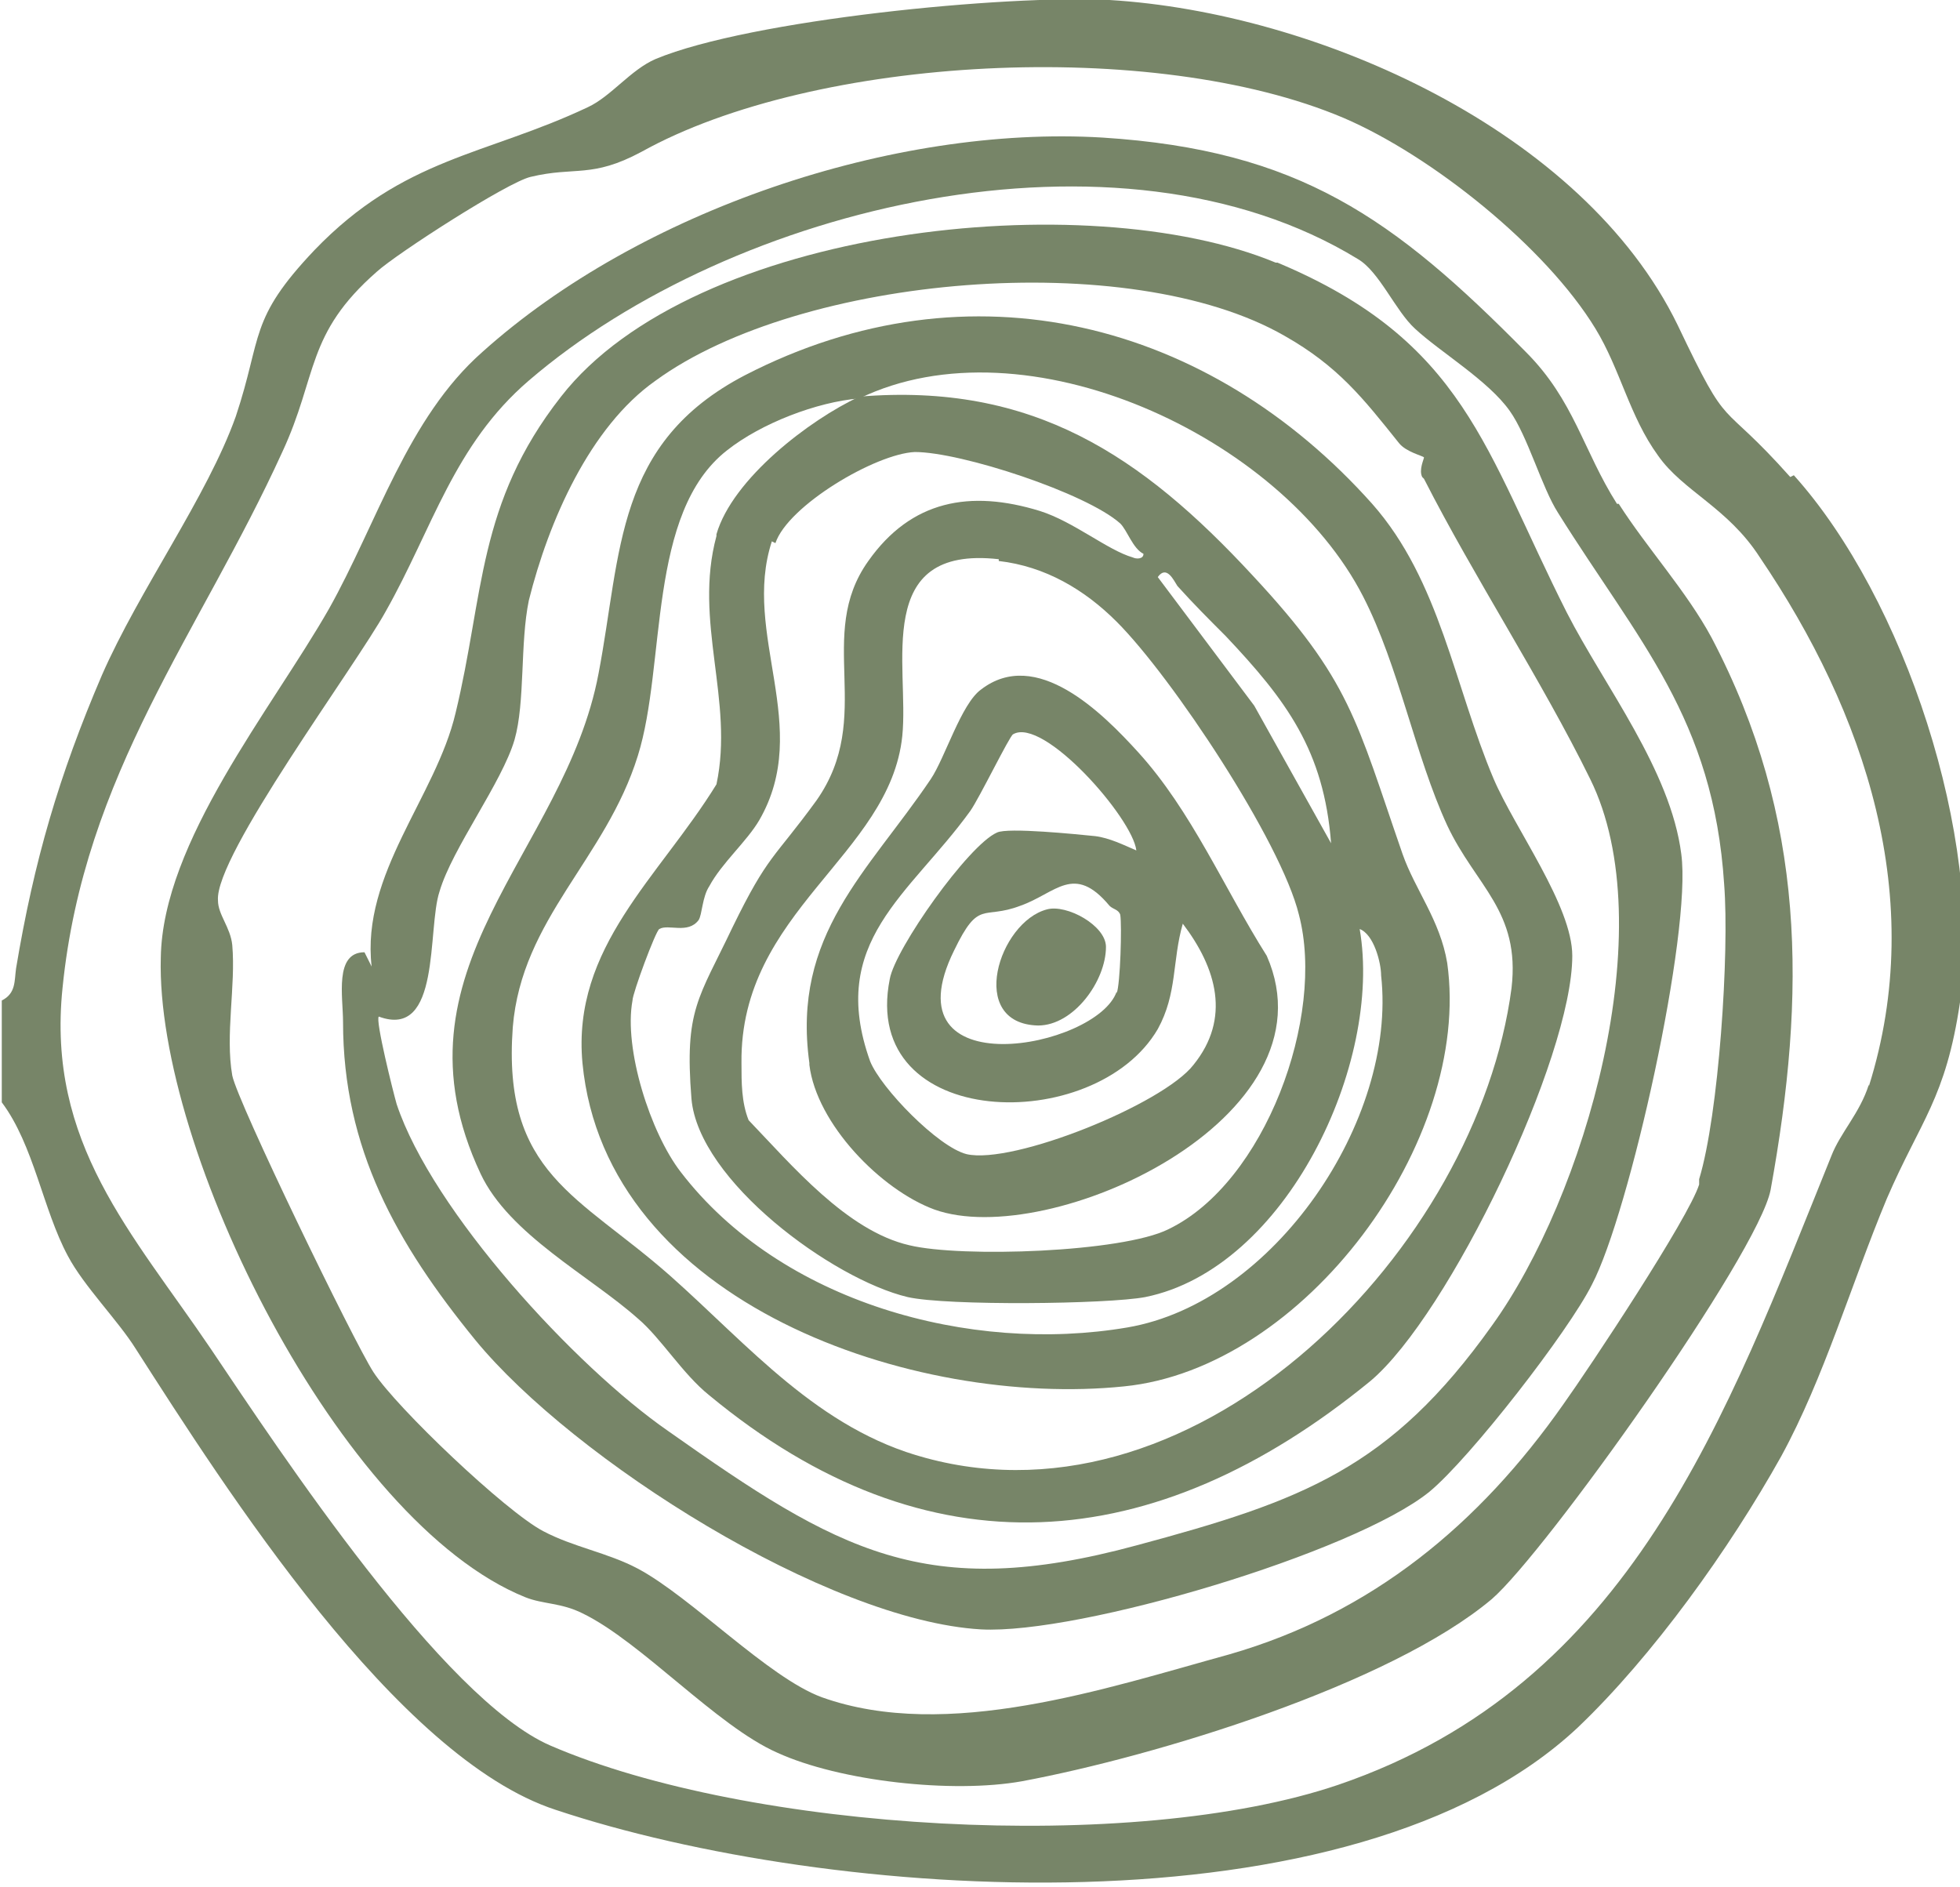 <?xml version="1.0" encoding="UTF-8"?>
<svg id="Layer_1" xmlns="http://www.w3.org/2000/svg" version="1.1" viewBox="0 0 109.7 105.6">
  <!-- Generator: Adobe Illustrator 29.6.1, SVG Export Plug-In . SVG Version: 2.1.1 Build 9)  -->
  <defs>
    <style>
      .st0 {
        fill: #778568;
      }
    </style>
  </defs>
  <path class="st0" d="M100.2,26.7c-4.1-4.6-3.3-2.2-6.3-8.5C88.6,7.3,73.7.7,62.1,0c-5.8-.3-20.1,1.1-25.4,3.3-1.4.6-2.5,2.1-3.8,2.7-5.7,2.7-10.3,2.8-15.3,8-3.7,3.9-2.9,4.8-4.4,9.3-1.6,4.5-5.4,9.7-7.5,14.5-2.4,5.6-3.8,10.4-4.8,16.4-.1.7,0,1.4-.8,1.8v5.7c1.8,2.4,2.3,6,3.7,8.6.9,1.7,2.8,3.6,3.8,5.2,5,7.8,14.6,22.9,23.5,25.8,15.3,5.1,44.6,7.2,57.2-4.6,4.2-4,8.5-10,11.4-15.2,2.4-4.4,3.9-9.6,5.9-14.4,1.9-4.4,3.3-5.6,4.1-11,1.3-9.2-3.1-22.6-9.3-29.5ZM104.6,60.7c-.5,1.6-1.6,2.7-2.1,4-5.9,14.6-11.2,29.6-27.6,35.2-11.5,3.9-33,2.6-44.1-2.2-6-2.6-15.1-16.4-19-22.2-4.4-6.5-9.2-11.5-8.3-20.2,1.2-12,7.7-19.9,12.3-30,2-4.3,1.3-6.6,5.3-10.1,1.1-1,7.3-5,8.6-5.3,2.5-.6,3.4.1,6.2-1.4,9.7-5.4,28.7-6.4,39.3-1.9,4.9,2.1,11.3,7.2,14.1,11.8,1.4,2.3,1.9,4.9,3.5,7.1,1.4,2,3.9,2.9,5.7,5.7,5.9,8.7,9.4,19.1,6.1,29.6Z"/>
  <path class="st0" d="M90.5,28.2c-1.9-3-2.4-5.8-5.1-8.5-7.4-7.5-12.7-11.3-23.7-12-11.7-.7-25.9,4.1-34.7,12-4.2,3.7-5.9,9.6-8.6,14.4-3.2,5.6-9.3,13-9.4,19.5-.3,10.7,10,31.6,20.4,35.8,1,.4,2,.3,3.2.9,3.3,1.6,7.5,6.3,10.9,7.8,3.5,1.6,9.8,2.3,13.7,1.6,7.5-1.4,20.6-5.4,26.3-10.2,3-2.6,14.9-19.3,15.6-22.9,2-11,2-20.8-3.3-30.9-1.4-2.6-3.6-5-5.2-7.5ZM95.1,66.3c-.6,1.9-6.1,10.2-7.6,12.3-4.7,6.7-10.7,11.7-18.7,14-6.9,1.9-15.8,4.9-22.8,2.4-3-1.1-7.3-5.6-10.3-7.2-1.7-.9-3.6-1.2-5.3-2.1-2.1-1.1-8.2-6.9-9.5-8.9-1.1-1.7-7.6-15.1-7.9-16.6-.4-2.3.2-5,0-7.3-.1-1-.8-1.7-.8-2.5-.2-2.5,7.7-13.1,9.4-16.2,2.6-4.6,3.8-9.3,8-12.9,11.4-9.8,33-15,46.4-6.8,1.2.7,2.1,2.9,3.2,3.9,1.4,1.3,4.1,2.9,5.3,4.6,1,1.4,1.8,4.3,2.7,5.7,4.5,7.2,8.7,11.5,9.3,20.8.3,3.8-.3,12.9-1.4,16.5Z"/>
  <path class="st0" d="M71.4,14.7c-10.6-4.4-32.6-2-40,7.5-4.7,6-4.3,11.1-5.9,17.7-1.1,4.7-5.3,9-4.7,14.2l-.4-.8c-1.7,0-1.2,2.5-1.2,3.9,0,7.1,3,12.4,7.4,17.8,5.5,6.7,19.7,15.7,28.3,16.2,5.5.3,20.9-4.3,25.1-7.7,2.3-1.9,7.8-9,9.1-11.6,2.1-4,5.6-19.7,5-24.1-.6-4.7-4.3-9.4-6.4-13.5-4.6-9.1-5.7-15.2-16.2-19.6ZM79.7,26.8c2.8,5.5,6.6,11.3,9.3,16.8,4.1,8.3-.3,23.4-5.5,30.6-5.7,8-10.6,9.8-19.9,12.3-11.8,3.2-16.7.3-26.2-6.4-5.2-3.6-13.2-12.3-15.2-18.3-.2-.7-1.2-4.7-1-4.9,3.5,1.3,2.7-4.9,3.4-7,.7-2.4,3.5-6.1,4.2-8.5.6-2.1.3-5.4.8-7.8,1.1-4.4,3.4-9.7,7.1-12.3,8.1-5.9,26.5-7.5,35.2-2.5,3,1.7,4.4,3.5,6.4,6,.4.5,1.3.7,1.4.8,0,.1-.3.7-.1,1.1Z"/>
  <path class="st0" d="M41.7,21c-7.3,3.8-6.9,9.9-8.2,16.7-1.9,10.1-12,16.5-6.6,28,1.6,3.4,6.1,5.7,8.8,8.1,1.3,1.1,2.5,3.1,4,4.3,12.2,10.1,24.9,9.1,37-.8,4.4-3.7,11.3-18.1,11.3-23.8,0-2.8-3.2-7.1-4.4-9.9-2.2-5.2-3-11.1-6.8-15.4-9.1-10.2-22.5-13.7-35.1-7.2ZM84.6,55.3c-1.9,14.5-17.4,30.5-32.8,26.3-6-1.6-9.9-6.3-14.3-10.2-5.1-4.5-9.4-5.7-8.8-13.9.5-6.1,5.2-9.4,7-15.2,1.6-5.1.5-13.6,5-17.1,1.9-1.5,5-2.7,7.4-2.9,9.3-4.5,23.6,2.1,28.2,11.1,2,3.9,2.9,8.9,4.7,12.8,1.6,3.4,4.1,4.8,3.6,9.1Z"/>
  <path class="st0" d="M40.1,30c-1.3,4.8,1,9.2,0,13.9-3.2,5.2-8.1,9.1-7.5,15.6,1.3,13.5,18.6,19.3,30.3,18.1,10.1-1,19.5-13.7,18.1-23.7-.4-2.4-1.8-4.1-2.5-6.1-2.6-7.5-2.9-9.7-8.4-15.6-6.2-6.7-12.3-10.8-22-10-2.8,1.3-7.1,4.6-8,7.7ZM65.9,32.8c.9,1,1.8,1.9,2.7,2.8,3.4,3.6,5.5,6.4,5.9,11.6l-4.3-7.7-5.4-7.2c.5-.7.9.2,1.1.5ZM55.9,31.4c2.6.3,4.8,1.6,6.6,3.4,3.1,3.1,9.2,12.3,10.2,16.4,1.5,5.7-1.9,15-7.3,17.6-2.6,1.3-11.6,1.6-14.5.9-3.5-.8-6.6-4.5-9-7-.4-1-.4-2.1-.4-3.2-.1-8.5,8.3-11.6,9-18.3.4-3.9-1.7-10.7,5.4-9.9ZM43.4,30.4c.7-2.1,5.6-5,7.8-5.1,2.6,0,9.6,2.3,11.5,4,.4.4.7,1.4,1.3,1.7,0,.3-.4.3-.6.2-1.4-.4-3.3-2-5.2-2.6-3.9-1.2-7.2-.6-9.6,2.8-3,4.2.4,8.7-2.9,13.4-2.4,3.3-2.7,3-4.7,7.1-1.9,4-2.7,4.6-2.3,9.6.4,4.6,7.9,10.1,12.1,11.1,2.2.5,11.2.4,13.3,0,7.9-1.6,13.3-13.1,12-20.6.8.3,1.2,1.9,1.2,2.6.9,8.1-6,18.3-14.2,19.7-8.8,1.5-19.4-1.4-25-8.7-1.7-2.2-3.2-6.9-2.7-9.6,0-.4,1.3-3.9,1.5-4,.5-.3,1.6.3,2.2-.5.2-.3.2-1.3.6-1.9.7-1.3,2.1-2.5,2.8-3.7,3-5.2-1-10.4.7-15.6Z"/>
  <path class="st0" d="M58.6,50.9c-2.7.7-4.5,6.4-.5,6.5,2,0,3.8-2.5,3.8-4.4,0-1.2-2.2-2.4-3.3-2.1Z"/>
  <path class="st0" d="M45.3,59.6c.4,3.3,4,7,7,8.1,6.4,2.3,22.6-5.1,18.6-14.2-2.4-3.8-4.2-8.1-7.2-11.4-2-2.2-5.7-5.9-8.8-3.5-1.1.8-2,3.8-2.8,5-3.5,5.2-7.8,8.7-6.8,15.9ZM54.3,45.4c.5-.7,2.2-4.2,2.4-4.3,1.7-1,6.7,4.7,6.9,6.5-.7-.3-1.5-.7-2.3-.8-1-.1-4.9-.5-5.5-.2-1.6.7-5.7,6.5-6,8.2-1.7,8.5,11.5,8.8,15,2.8,1.1-2,.8-3.8,1.4-5.9,1.9,2.5,2.7,5.3.6,7.9-1.7,2.2-10.1,5.6-12.7,5-1.6-.4-4.8-3.7-5.4-5.2-2.4-6.7,2.2-9.3,5.6-14ZM62.5,55.5c-1.1,3.2-12.9,5.4-9.1-2.3,1.4-2.9,1.6-1.7,3.7-2.5,2-.7,3-2.4,5,0,.2.2.5.2.6.5.1.6,0,3.9-.2,4.4Z"/>
</svg>